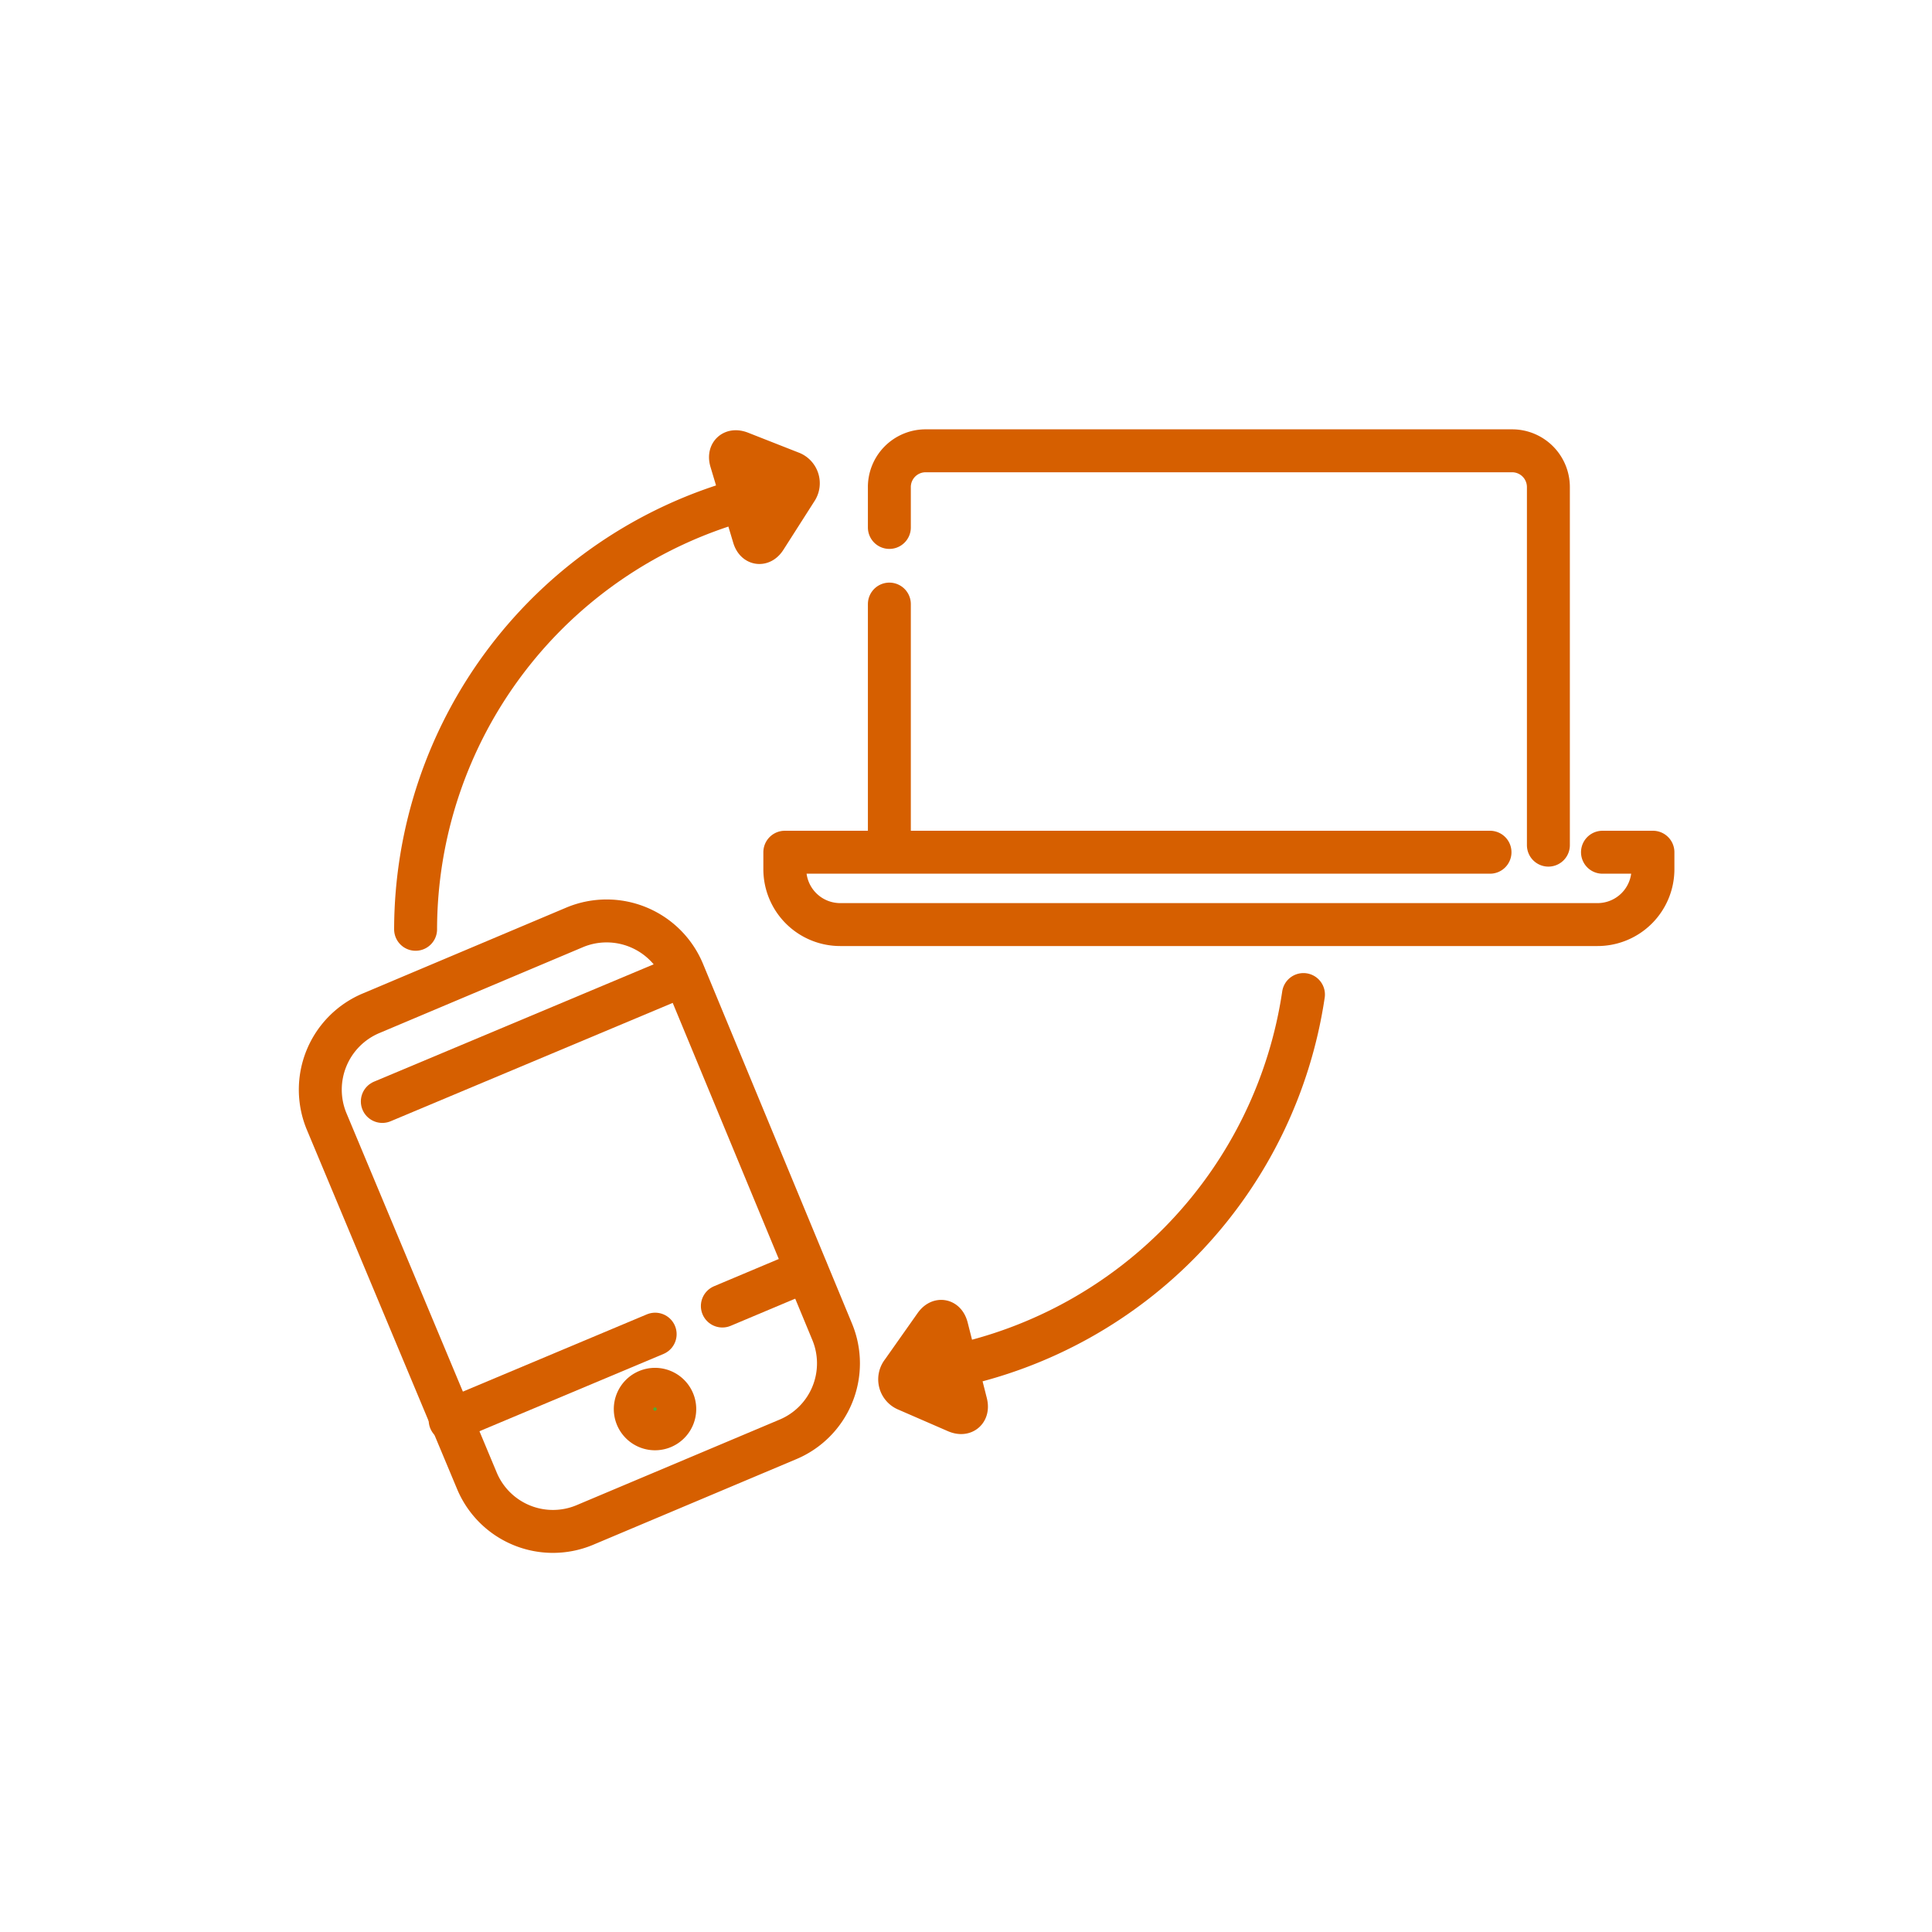 <svg xmlns="http://www.w3.org/2000/svg" width="90" height="90" viewBox="0 0 90 90">
  <defs>
    <style>
      .cls-1, .cls-2 {
        fill: none;
      }

      .cls-2, .cls-3, .cls-4, .cls-5 {
        stroke: #d65f00;
        stroke-width: 2px;
      }

      .cls-2, .cls-5 {
        stroke-linecap: round;
        stroke-linejoin: round;
      }

      .cls-3 {
        fill: #d65f00;
      }

      .cls-3, .cls-4 {
        stroke-miterlimit: 10;
      }

      .cls-4 {
        fill: #4eae34;
      }

      .cls-5 {
        fill: #fff;
      }
    </style>
  </defs>
  <g id="Layer_12" data-name="Layer 12">
    <rect class="cls-1" width="90" height="90"/>
  </g>
  <g id="Layer_42" data-name="Layer 42">
    <g>
      <path class="cls-2" d="M19.36,43.29a20.81,20.81,0,0,1,15.21-20"/>
      <path class="cls-2" d="M44.34,63.66"/>
      <path class="cls-2" d="M60.72,46.33A20.82,20.82,0,0,1,44.34,63.66"/>
      <path class="cls-3" d="M34.06,21.48c-.11-.35.08-.53.43-.39l2.34.92a.53.53,0,0,1,.26.81l-1.43,2.24c-.19.31-.45.28-.55-.08Z"/>
      <g>
        <path class="cls-2" d="M41.43,24.57V22.73A1.69,1.69,0,0,1,43.12,21H70.44a1.69,1.69,0,0,1,1.69,1.69V39.37"/>
        <line class="cls-2" x1="41.43" y1="39.37" x2="41.43" y2="28.14"/>
        <path class="cls-2" d="M74.65,39.7H77v.79a2.58,2.58,0,0,1-2.58,2.58H39.14a2.58,2.58,0,0,1-2.58-2.58V39.7H69.41"/>
      </g>
      <g>
        <path class="cls-2" d="M38.77,62.05a3.84,3.84,0,0,1-2.06,5l-9.49,4a3.84,3.84,0,0,1-5-2.06l-7-16.74a3.86,3.86,0,0,1,2.07-5.05l9.48-4a3.86,3.86,0,0,1,5.05,2.07Z"/>
        <path class="cls-4" d="M31.36,65.28a.92.92,0,1,1-1.2-.49A.92.92,0,0,1,31.36,65.28Z"/>
        <line class="cls-5" x1="20.97" y1="66.16" x2="30.52" y2="62.15"/>
        <line class="cls-5" x1="17.81" y1="51.31" x2="31.8" y2="45.44"/>
        <line class="cls-5" x1="33.65" y1="60.84" x2="37.57" y2="59.19"/>
      </g>
      <path class="cls-3" d="M45,65.37c.09.36-.11.53-.45.38l-2.3-1a.53.53,0,0,1-.22-.83l1.53-2.17c.21-.3.46-.25.55.11Z"/>
    </g>
  </g>
</svg>
